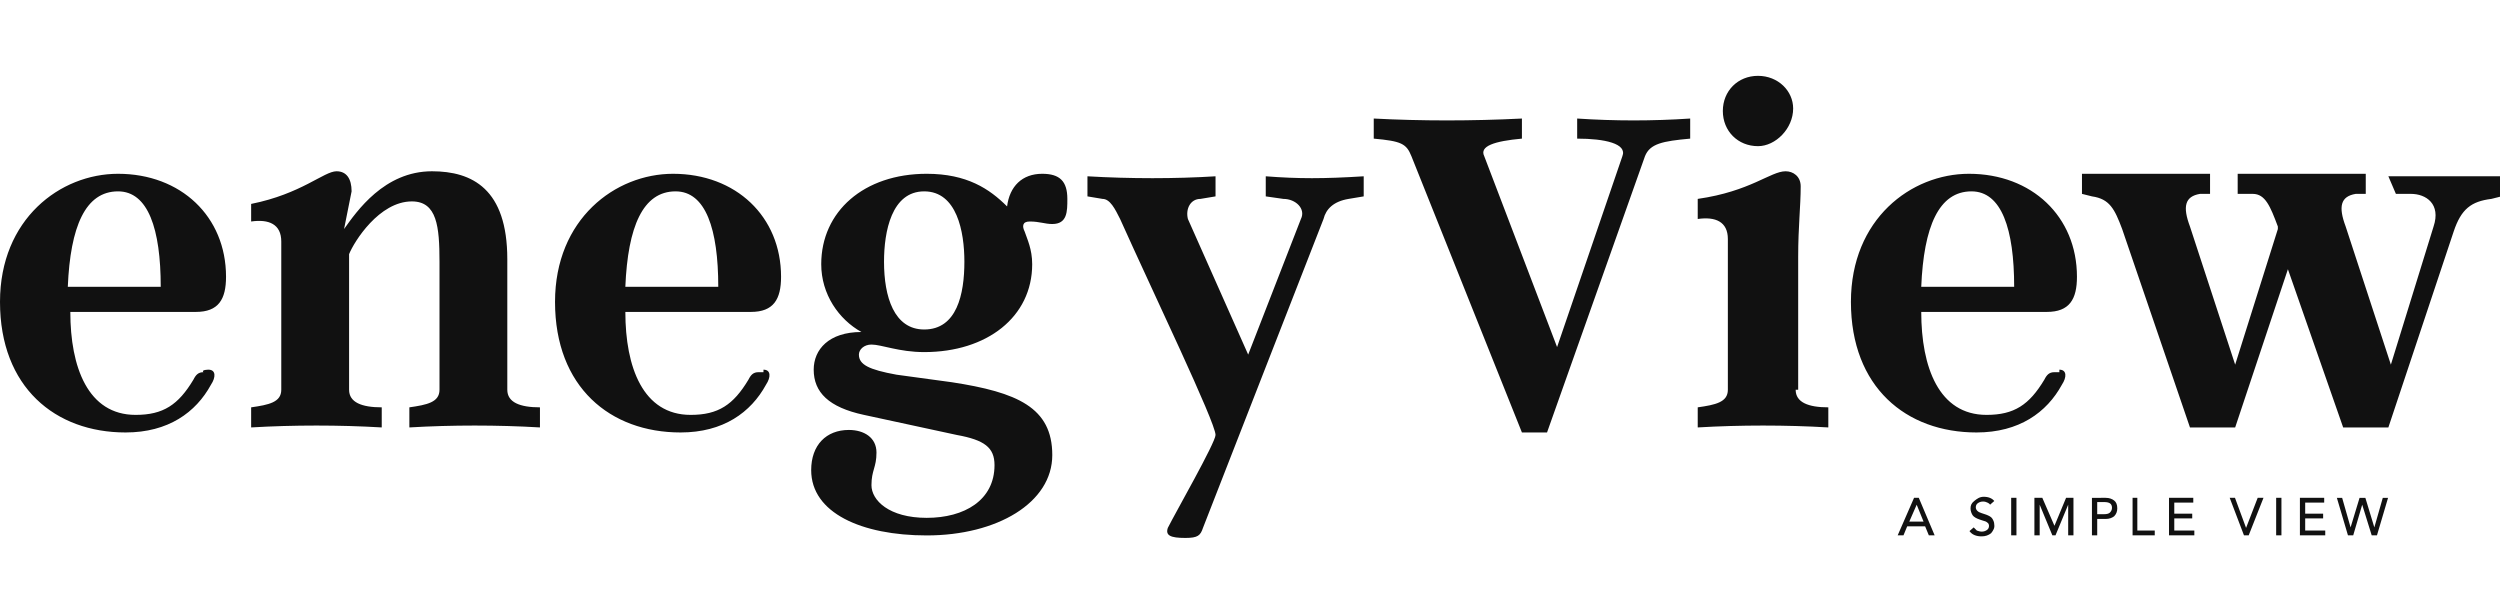 <?xml version="1.0" encoding="utf-8"?>
<!-- Generator: Adobe Illustrator 26.0.2, SVG Export Plug-In . SVG Version: 6.00 Build 0)  -->
<svg version="1.1" id="gfgdgbhg" xmlns="http://www.w3.org/2000/svg" xmlns:xlink="http://www.w3.org/1999/xlink" x="0px" y="0px"
	 viewBox="0 0 350 86" style="enable-background:new 0 0 350 86;" xml:space="preserve">
<style type="text/css">
	.st0{fill:#111111;}
</style>
<g id="SvgjsG10678" transform="matrix(3.516,0,0,3.516,-2.11,-20.675)">
	<path class="st0" d="M8.9,20.6c0.3,0,0.3,0.3,0.1,0.6c-0.6,1.1-1.7,1.9-3.4,1.9c-2.8,0-5-1.8-5-5.2c0-3.3,2.4-5.1,4.7-5.1
		c2.5,0,4.3,1.7,4.3,4.1c0,0.9-0.3,1.4-1.2,1.4h-5c0,2.2,0.7,4.1,2.6,4.1c1.1,0,1.7-0.4,2.3-1.4c0.1-0.2,0.2-0.3,0.4-0.3
		C8.6,20.6,8.9,20.6,8.9,20.6z M7,17.3c0-2.3-0.5-3.8-1.7-3.8c-1.3,0-1.9,1.4-2,3.8H7z M20.8,21.4c0,0.5,0.5,0.7,1.3,0.7v0.8
		c-1.7-0.1-3.5-0.1-5.2,0v-0.8c0.7-0.1,1.2-0.2,1.2-0.7v-5.1c0-1.4-0.1-2.4-1.1-2.4c-1.3,0-2.3,1.6-2.5,2.1v5.4
		c0,0.5,0.5,0.7,1.3,0.7v0.8c-1.7-0.1-3.5-0.1-5.2,0v-0.8c0.7-0.1,1.2-0.2,1.2-0.7v-5.9c0-0.7-0.5-0.9-1.2-0.8V14
		c2-0.4,2.9-1.3,3.4-1.3c0.4,0,0.6,0.3,0.6,0.8L14.3,15c0.5-0.7,1.6-2.3,3.5-2.3c1.6,0,3,0.7,3,3.5C20.8,16.2,20.8,21.4,20.8,21.4z
		 M31,20.6c0.3,0,0.3,0.3,0.1,0.6c-0.6,1.1-1.7,1.9-3.4,1.9c-2.8,0-5-1.8-5-5.2c0-3.3,2.4-5.1,4.7-5.1c2.5,0,4.3,1.7,4.3,4.1
		c0,0.9-0.3,1.4-1.2,1.4h-5c0,2.2,0.7,4.1,2.6,4.1c1.1,0,1.7-0.4,2.3-1.4c0.1-0.2,0.2-0.3,0.4-0.3H31z M29.2,17.3
		c0-2.3-0.5-3.8-1.7-3.8c-1.3,0-1.9,1.4-2,3.8H29.2z M42.1,12.8c0.7,0,1,0.3,1,1c0,0.5,0,1-0.6,1c-0.3,0-0.5-0.1-0.9-0.1
		c-0.3,0-0.3,0.2-0.2,0.4c0.1,0.3,0.3,0.7,0.3,1.3c0,2.1-1.8,3.5-4.3,3.5c-1,0-1.7-0.3-2.1-0.3c-0.3,0-0.5,0.2-0.5,0.4
		c0,0.4,0.4,0.6,1.5,0.8l2.2,0.3c2.6,0.4,4,1,4,2.9c0,1.9-2.2,3.2-5,3.2c-2.6,0-4.6-0.9-4.6-2.6c0-1,0.6-1.6,1.5-1.6
		c0.6,0,1.1,0.3,1.1,0.9c0,0.6-0.2,0.7-0.2,1.3c0,0.6,0.7,1.3,2.2,1.3c1.5,0,2.7-0.7,2.7-2.1c0-0.7-0.4-1-1.5-1.2L35,22.4
		c-1.4-0.3-2-0.9-2-1.8c0-0.8,0.6-1.5,1.9-1.5c-0.9-0.5-1.6-1.5-1.6-2.7c0-2.1,1.7-3.6,4.2-3.6c1.6,0,2.5,0.6,3.2,1.3
		C40.8,13.3,41.3,12.8,42.1,12.8L42.1,12.8z M37.4,19c1.3,0,1.6-1.4,1.6-2.7c0-1.2-0.3-2.8-1.6-2.8s-1.6,1.6-1.6,2.8
		C35.8,17.7,36.2,19,37.4,19z M54.9,12.9v0.8l-0.6,0.1c-0.6,0.1-0.9,0.4-1,0.8l-4.8,12.3c-0.1,0.3-0.2,0.4-0.7,0.4
		c-0.6,0-0.8-0.1-0.7-0.4c0.3-0.6,1.9-3.4,1.9-3.7c0-0.5-2.5-5.7-3.8-8.6c-0.2-0.4-0.4-0.8-0.7-0.8l-0.6-0.1v-0.8
		c1.7,0.1,3.5,0.1,5.1,0v0.8l-0.6,0.1c-0.4,0-0.6,0.4-0.5,0.8l2.4,5.4l2.1-5.4c0.2-0.4-0.2-0.8-0.7-0.8L51,13.7v-0.8
		C52.3,13,53.3,13,54.9,12.9L54.9,12.9z M61.2,23.1l-4.4-11c-0.2-0.5-0.4-0.6-1.5-0.7v-0.8c1.9,0.1,3.9,0.1,5.9,0v0.8
		c-1.1,0.1-1.7,0.3-1.5,0.7l2.9,7.6l2.6-7.6c0.2-0.5-0.7-0.7-1.8-0.7v-0.8c1.5,0.1,3,0.1,4.5,0v0.8c-1.1,0.1-1.6,0.2-1.8,0.7
		l-3.9,11H61.2L61.2,23.1z M70.6,11.7c-0.8,0-1.4-0.6-1.4-1.4s0.6-1.4,1.4-1.4S72,9.5,72,10.2C72,11,71.3,11.7,70.6,11.7z
		 M72.1,21.4c0,0.5,0.5,0.7,1.3,0.7v0.8c-1.7-0.1-3.5-0.1-5.2,0v-0.8c0.7-0.1,1.2-0.2,1.2-0.7v-6c0-0.7-0.5-0.9-1.2-0.8v-0.8
		c2.1-0.3,2.9-1.1,3.5-1.1c0.3,0,0.6,0.2,0.6,0.6c0,0.8-0.1,1.6-0.1,2.8V21.4z M82.6,20.6c0.3,0,0.3,0.3,0.1,0.6
		c-0.6,1.1-1.7,1.9-3.4,1.9c-2.8,0-5-1.8-5-5.2c0-3.3,2.4-5.1,4.7-5.1c2.5,0,4.3,1.7,4.3,4.1c0,0.9-0.3,1.4-1.2,1.4h-5
		c0,2.2,0.7,4.1,2.6,4.1c1.1,0,1.7-0.4,2.3-1.4c0.1-0.2,0.2-0.3,0.4-0.3H82.6L82.6,20.6z M80.8,17.3c0-2.3-0.5-3.8-1.7-3.8
		c-1.3,0-1.9,1.4-2,3.8H80.8z M95.7,12.9h4.5v0.8l-0.4,0.1c-0.8,0.1-1.2,0.4-1.5,1.3l-2.6,7.8h-1.8l-2.2-6.3l-2.1,6.3h-1.8L85.1,15
		c-0.3-0.8-0.5-1.2-1.2-1.3l-0.4-0.1v-0.8h5.1v0.8l-0.4,0c-0.6,0.1-0.7,0.5-0.4,1.3l1.8,5.5l1.7-5.4l0-0.1c-0.3-0.8-0.5-1.3-1-1.3
		l-0.6,0v-0.8h5.1v0.8l-0.4,0c-0.6,0.1-0.7,0.5-0.4,1.3l1.8,5.5l1.7-5.5c0.3-0.9-0.3-1.3-0.9-1.3l-0.6,0L95.7,12.9L95.7,12.9z"/>
</g>
<g id="SvgjsG10679" transform="matrix(0.739,0,0,0.739,212.985,70.953)">
	<path class="st0" d="M75.3-1.7l3,7.1h-1.1l-0.7-1.7h-3.4l-0.7,1.7h-1.1l3.1-7.1C74.5-1.7,75.3-1.7,75.3-1.7z M73.5,2.8h2.7
		l-1.3-3.2h0L73.5,2.8z M87.6-1.9c0.9,0,1.6,0.3,2,0.8l-0.8,0.7c-0.1-0.2-0.3-0.3-0.5-0.4S87.8-1,87.5-1c-0.4,0-0.7,0.1-1,0.3
		s-0.4,0.5-0.4,0.8c0,0.5,0.4,0.9,1.1,1.1l0.9,0.3c0.5,0.2,0.9,0.4,1.1,0.7s0.4,0.7,0.4,1.2C89.7,4,89.4,4.5,89,5
		c-0.5,0.4-1.1,0.6-1.8,0.6c-1,0-1.8-0.3-2.3-1l0.8-0.7c0.2,0.2,0.4,0.4,0.6,0.6c0.3,0.1,0.6,0.2,0.9,0.2c0.4,0,0.7-0.1,1-0.3
		c0.3-0.2,0.4-0.5,0.4-0.8c0-0.2-0.1-0.5-0.3-0.6c-0.2-0.2-0.5-0.3-0.9-0.4l-0.6-0.2c-0.6-0.2-1.1-0.5-1.3-0.8s-0.4-0.8-0.4-1.3
		c0-0.6,0.2-1,0.7-1.4S86.8-1.9,87.6-1.9L87.6-1.9z M93.8-1.7v7.1h-1v-7.1H93.8z M98.7-1.7l2.3,5.3h0l2.2-5.3h1.4v7.1h-1v-5.8h0
		l-2.4,5.8h-0.6l-2.4-5.8h0v5.8h-1v-7.1C97.2-1.7,98.7-1.7,98.7-1.7z M110.7-1.7c0.7,0,1.2,0.2,1.6,0.5c0.4,0.3,0.6,0.8,0.6,1.5
		c0,0.6-0.2,1.1-0.6,1.5c-0.4,0.3-0.9,0.5-1.6,0.5h-1.6v3.1h-1v-7.1H110.7z M110.4,1.4c0.5,0,0.9-0.1,1.1-0.3s0.4-0.5,0.4-0.9
		c0-0.8-0.5-1.1-1.5-1.1h-1.3v2.3L110.4,1.4L110.4,1.4z M116.7-1.7v6.2h3.3v0.9h-4.2v-7.1H116.7z M127.3-1.7v0.9h-3.6v2.1h3.4v0.9
		h-3.4v2.3h3.8v0.9h-4.8v-7.1H127.3z M135.2-1.7l2.1,5.7h0l2.2-5.7h1.1l-2.8,7.1h-0.9l-2.7-7.1H135.2z M144-1.7v7.1h-1v-7.1H144z
		 M152.1-1.7v0.9h-3.6v2.1h3.4v0.9h-3.4v2.3h3.8v0.9h-4.8v-7.1H152.1z M159.3-0.4l-1.7,5.8h-1l-2.1-7.1h1l1.6,5.6h0l1.7-5.6h1.1
		l1.7,5.6h0l1.6-5.6h1l-2.1,7.1h-1L159.3-0.4L159.3-0.4L159.3-0.4z"/>
</g>
</svg>
